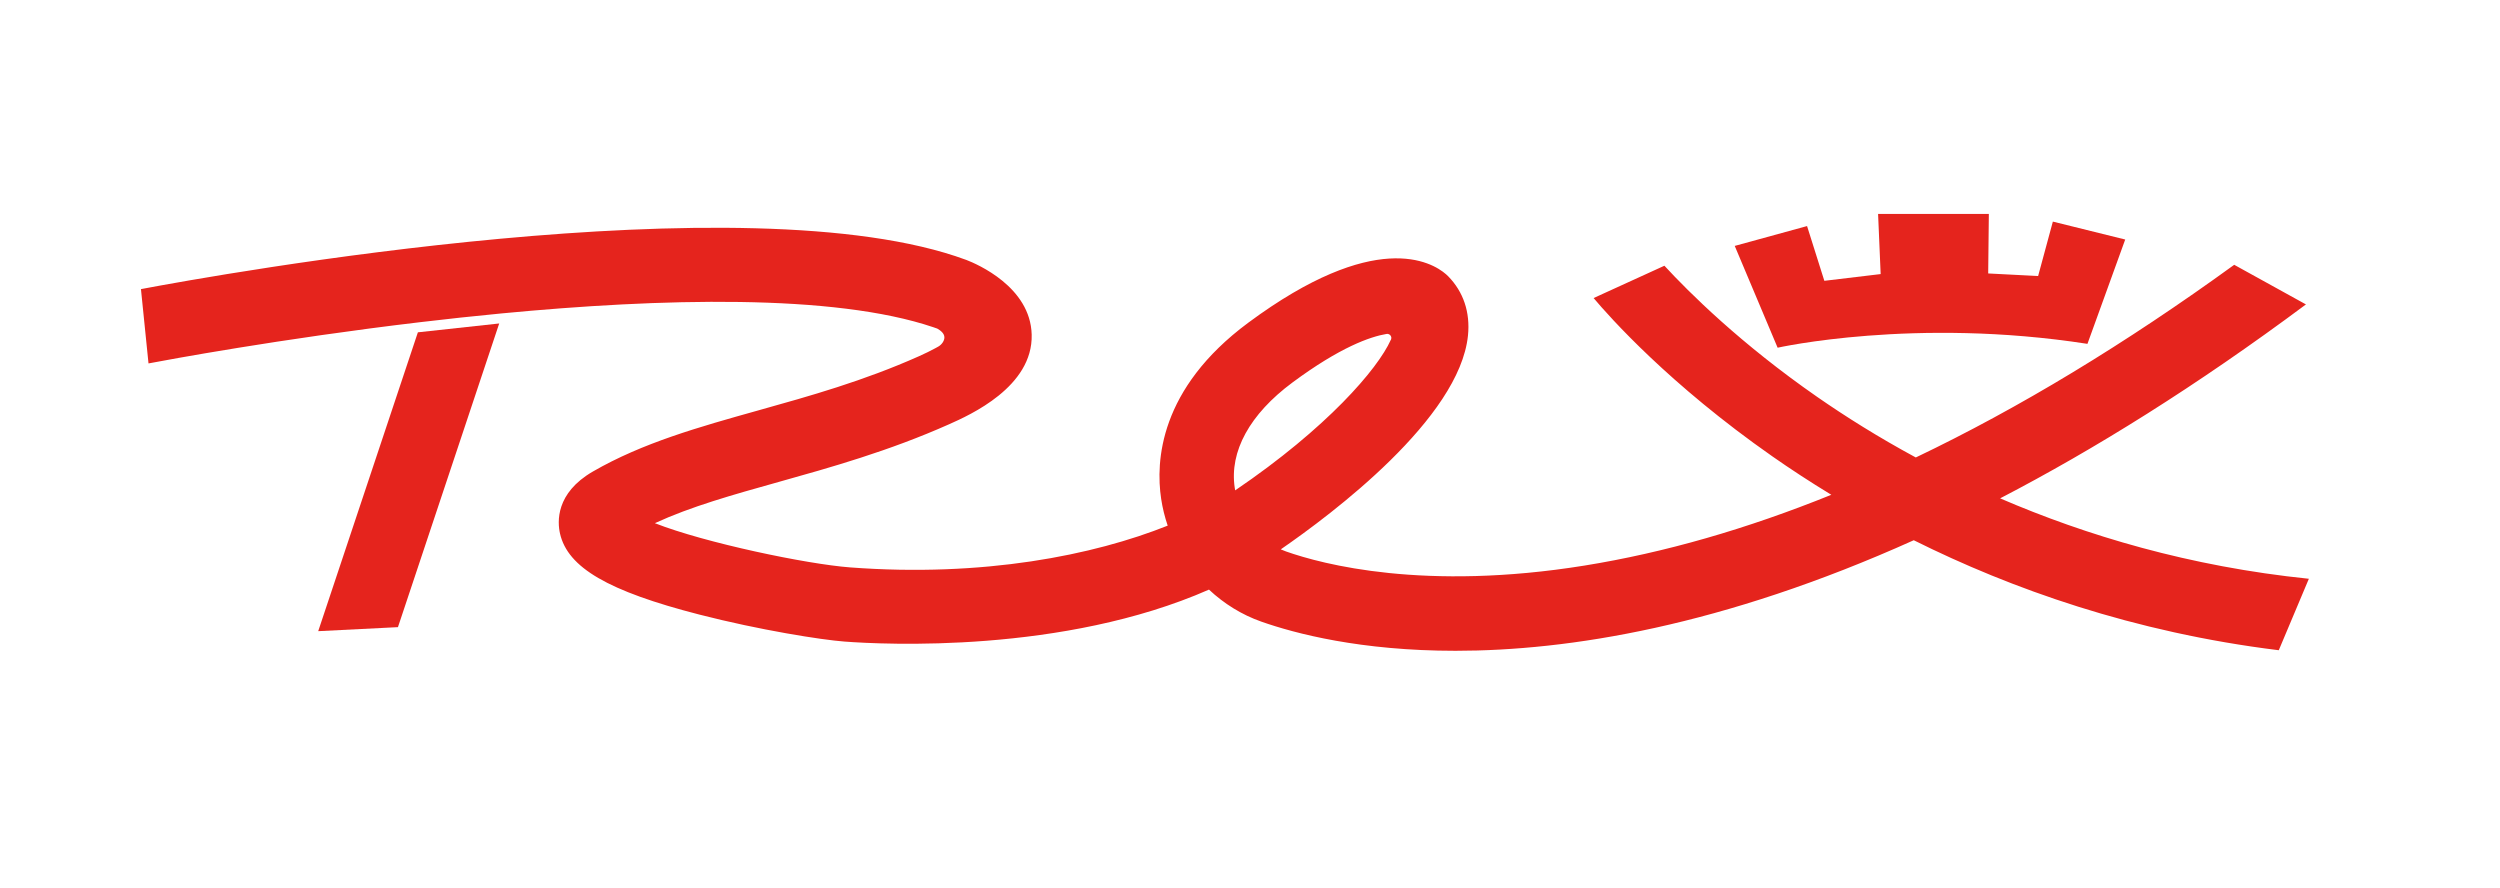 <?xml version="1.0" encoding="UTF-8"?>
<svg id="rexlogo_Bild" data-name="rexlogo Bild" xmlns="http://www.w3.org/2000/svg" viewBox="0 0 884.16 313.92">
  <defs>
    <style>
      .cls-1 {
        fill: #e5241d;
      }
    </style>
  </defs>
  <polygon class="cls-1" points="112.54 223.22 140.74 221.8 176.55 114.4 147.79 117.53 112.54 223.22"/>
  <path class="cls-1" d="M738.25,121.62l13.36-36.91-25.59-6.34-5.21,19.25-17.66-.91.23-21.06h-39.17s.91,21.28.91,21.28l-19.92,2.38-6.11-19.36-25.58,7.02,15.17,36s48.45-10.87,109.59-1.36Z"/>
  <path class="cls-1" d="M707.37,176.25c33.27-17.27,69.36-39.69,108.16-68.59l-25.37-14.01c-38.57,27.98-76.18,50.73-112.61,68.14-13.34-7.21-24.99-14.56-34.86-21.41-27.15-18.86-45.36-36.98-54.05-46.4l-25.04,11.43c5.61,6.67,26.79,30.53,63.19,55.97,6.29,4.4,13.27,8.98,20.88,13.61-29.97,12.12-59.09,20.48-87.22,25.02-56.66,9.14-92.73-.43-105.61-4.97-.64-.22-1.26-.47-1.88-.75,18.12-12.48,63.23-46.32,66.21-75.63.83-8.2-1.6-15.45-7.02-20.97l-.76-.71c-5.06-4.39-25.05-16.1-69.96,17.18-31.42,23.29-32.77,49.01-30.77,62.27.49,3.24,1.27,6.41,2.31,9.47-26.15,10.46-65.18,18.32-112.31,14.77-15.38-1.16-51.4-8.7-69.06-15.64,12.79-5.9,27.4-9.99,43.82-14.59,18.25-5.11,38.94-10.9,60.26-20.4,7.34-3.27,29.68-13.23,29.19-31.71-.44-16.85-19.33-24.95-23.11-26.4l-.17-.06c-77.33-28.51-264.36,5.21-291.74,10.38l2.67,26.28c5.94-1.13,46.42-8.7,96.17-14.6,9.31-1.11,18.94-2.15,28.74-3.09,56.12-5.36,117.41-7.05,152.7,4.9.35.12.69.24,1.03.36.1.04.2.07.3.1,1.16.66,2.54,1.7,2.54,3.13,0,1.2-.92,2.49-2.01,3.15-.14.08-.28.16-.43.25-.24.14-.5.27-.75.41-1.62.88-3.53,1.83-5.84,2.86-19.56,8.72-38.41,14-56.64,19.1-21.1,5.91-41.03,11.49-58.65,21.66-13.26,7.66-12.55,17.89-11.63,21.93,2.75,12.06,17.02,20.36,49.24,28.65,21.35,5.49,43.29,8.96,51.39,9.56,13.78,1.04,77.34,4.3,128.89-18.38,5.31,4.98,11.59,8.89,18.52,11.33,11.99,4.22,35.14,10.32,68.69,10.31,39.82,0,94.28-8.6,162.05-39.1,34.34,17.12,77.68,32.58,129.09,38.9l10.64-25.27c-42.21-4.34-78.79-15.33-109.18-28.44ZM436.84,173.42c-.06-.31-.11-.62-.16-.93-1.93-12.81,5.32-26.02,20.41-37.21,16.89-12.52,27.52-16.21,33.29-17.18,0,0,0,.01,0,.02.07-.01.14-.04.22-.04.81,0,1.47.66,1.47,1.46,0,.15-.04.28-.08.41-.02.05-.02.11-.04.17-.03.06-.07.1-.11.16-4.6,10.21-22.47,31.05-54.99,53.14Z"/>
</svg>